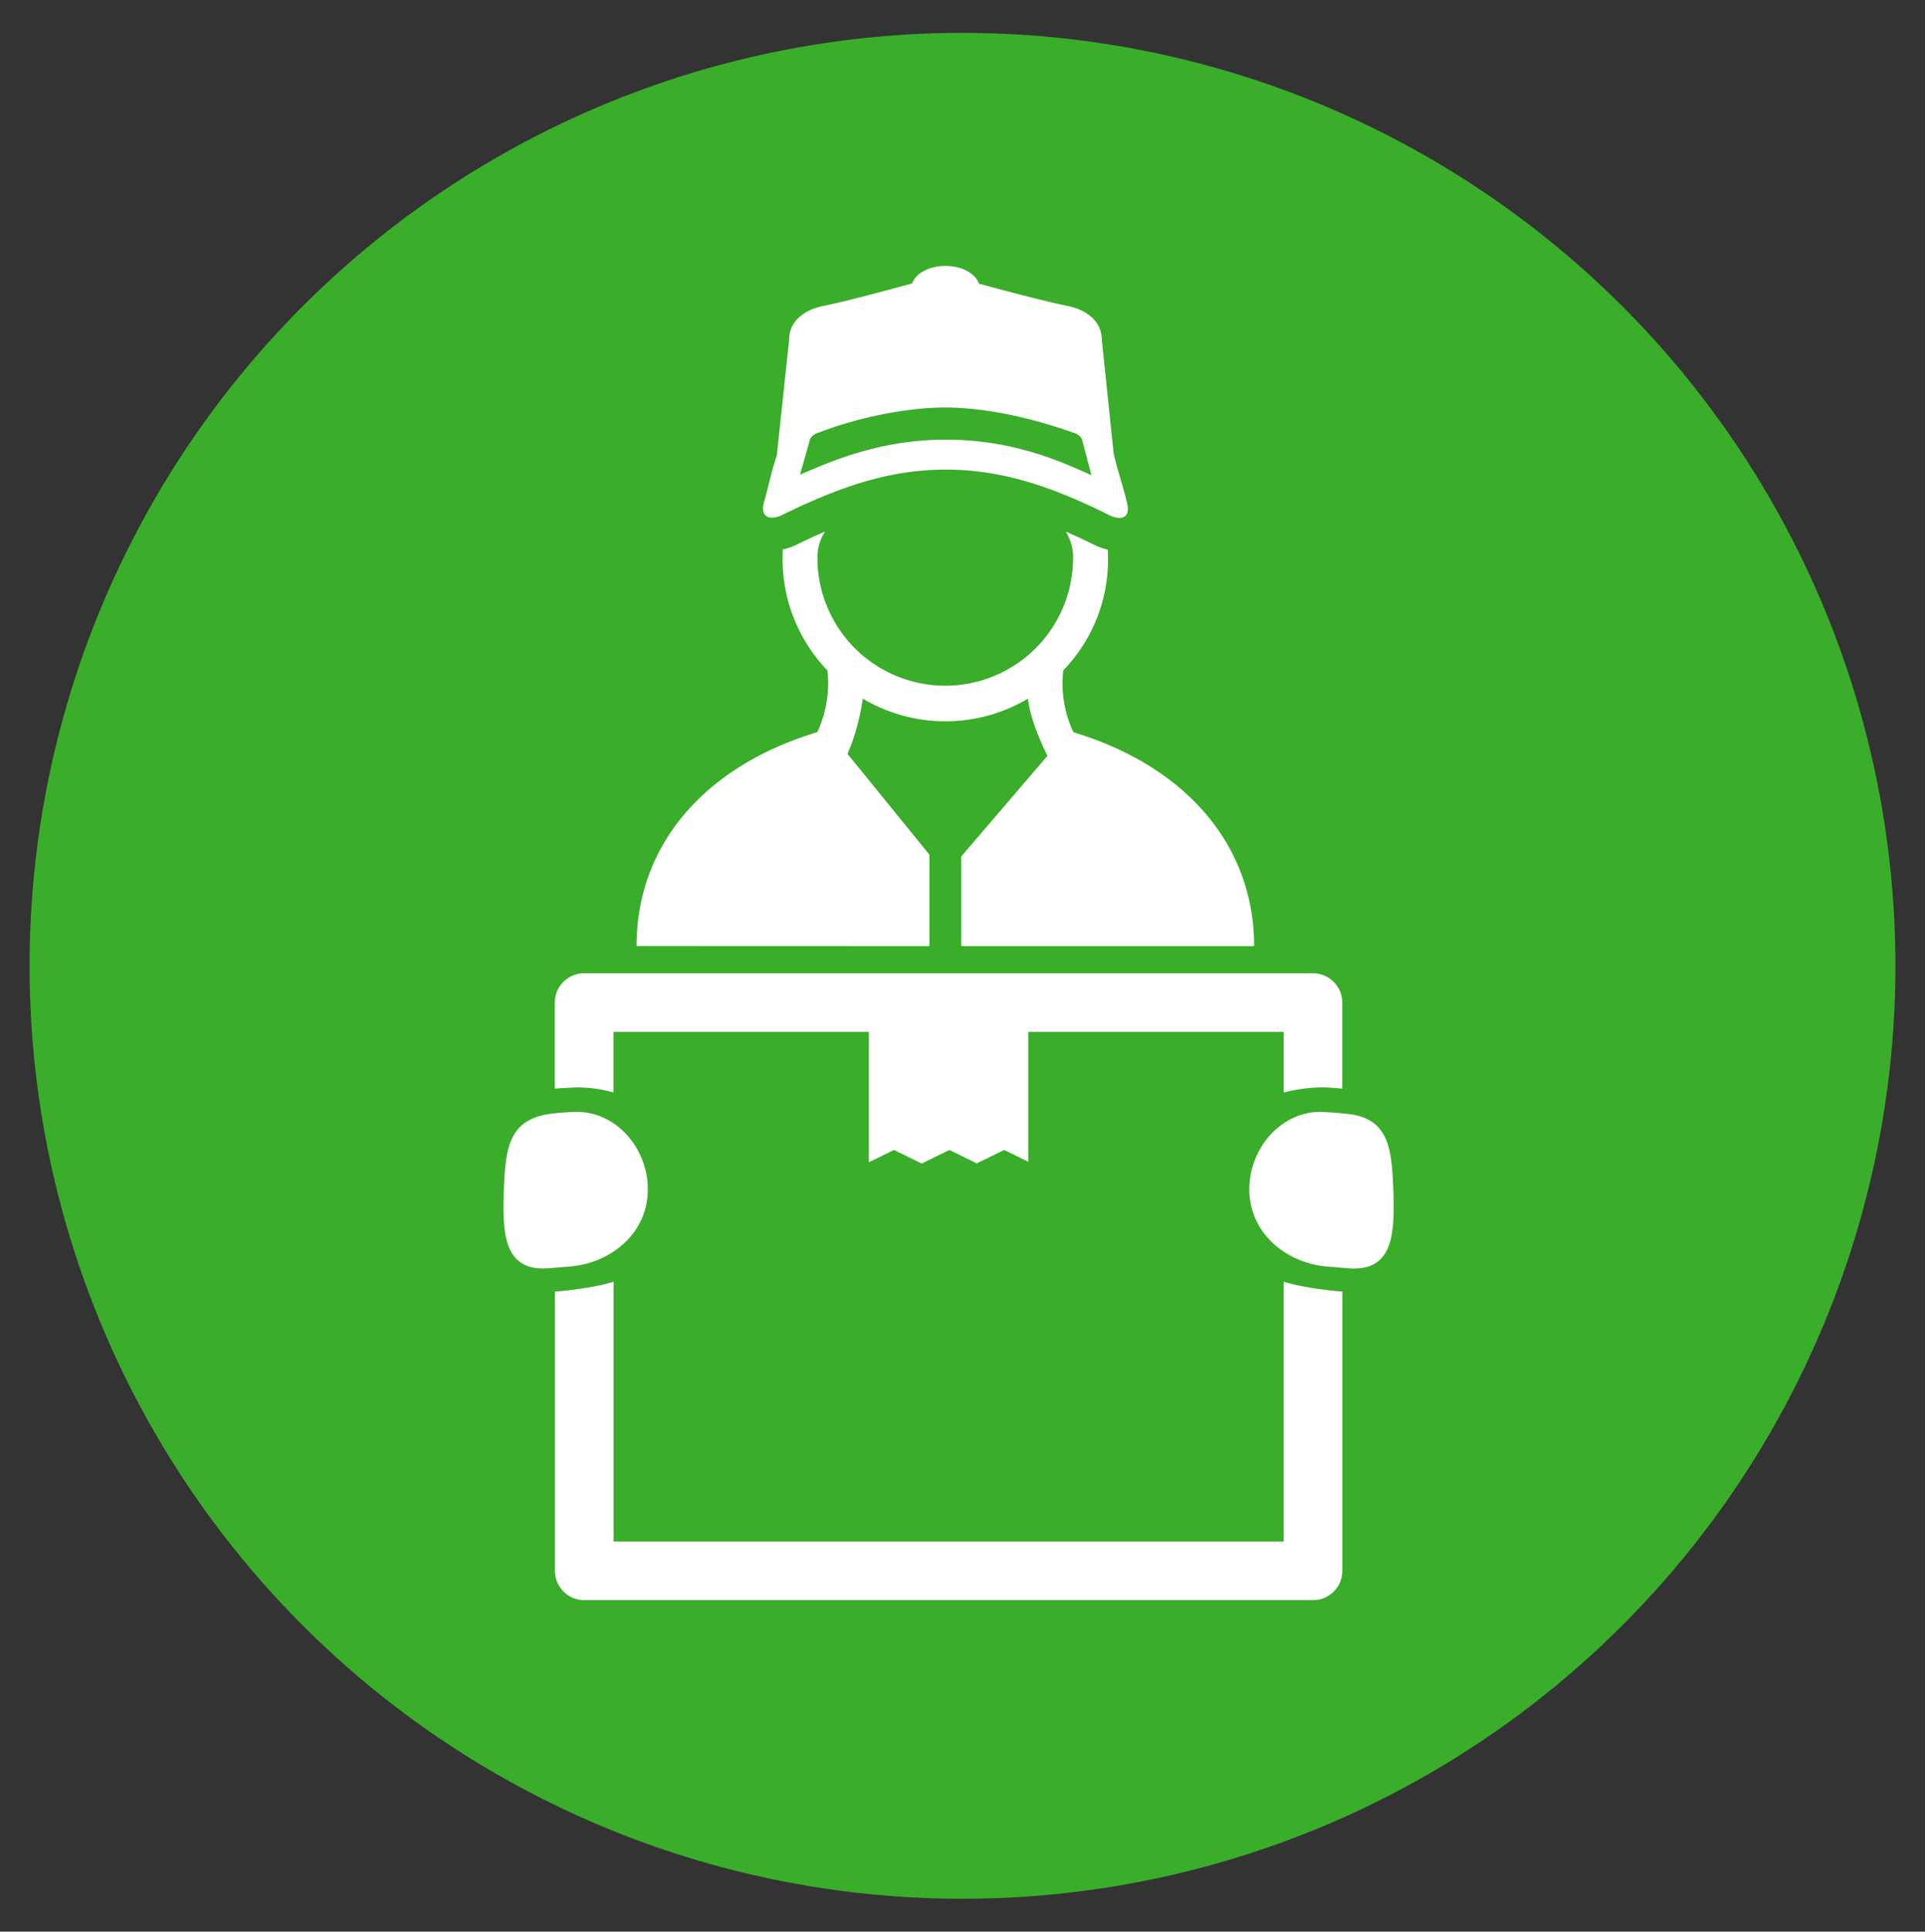 <?xml version="1.0" encoding="UTF-8"?> <svg xmlns="http://www.w3.org/2000/svg" viewBox="0 0 586 588"><rect x="0" y="0" width="586" height="588" fill="#333333" stroke="none"/><defs><style>.cls-1{fill:#3aad2a;}.cls-2{fill:#fff;}</style></defs><title>Artboard 2 copy 2</title><g id="Green_tick" data-name="Green tick"><circle class="cls-1" cx="293" cy="294" r="284"></circle><path class="cls-2" d="M282.94,288V260.18L258,229.49a65.82,65.82,0,0,0,4.64-16.83,49.22,49.22,0,0,0,50.3,0c.6,6.2,4.19,13.85,5.91,17.43l-26.23,30.62V288h89.16c0-30.48-20.54-54.71-55-65.09a34.78,34.78,0,0,1-3.1-18.84,48.57,48.57,0,0,0,13.53-36.76,18.84,18.84,0,0,1-4.38-1.59c-2.92-1.45-5.69-2.72-8.39-3.9a14.7,14.7,0,0,1,2.22,8,38.91,38.91,0,1,1-77.82,0,14.4,14.4,0,0,1,2.3-8c-2.71,1.18-5.49,2.44-8.45,3.9a18.92,18.92,0,0,1-4.38,1.53,49.06,49.06,0,0,0,13.57,36.85,35,35,0,0,1-3.1,18.78c-34.5,10.39-55,34.51-55,65.09Z"></path><path class="cls-2" d="M337.38,156.66a7.81,7.81,0,0,0,3.37,1c2,0,3.07-1.44,2.39-4.35-1.08-4.72-3.08-10.62-4.12-15.21l-3.62-34.73c0-5.65-4.74-9.09-10.33-10.22-6.32-1.26-18.35-4.43-27.09-6.8-1-3.08-5.16-5.4-10.17-5.4s-9.08,2.28-10.12,5.32c-8.63,2.37-20.74,5.61-27.13,6.88-5.59,1.13-10.33,4.57-10.33,10.22l-3.76,35.31c-1.47,4.24-2.59,9.57-4,14.59-.65,2.34.17,4.32,2.58,4.32a7.44,7.44,0,0,0,3.18-.89c18.6-9.12,33.37-13.75,49.69-13.75S319.24,147.63,337.38,156.66Zm-93.85-12.14,3.08-10.89a4,4,0,0,1,2.38-1.86c12.31-4.76,27.16-7.72,38.73-7.72,11.33,0,25.23,2.74,39.16,7.72a3.89,3.89,0,0,1,2.47,1.9l2.9,11C321,139.49,307,133.84,287.87,133.84,269,133.84,254.47,139.67,243.53,144.52Z"></path><path class="cls-2" d="M408.64,393.15c-4.81-.29-13.52-1.56-17.86-3v79.08h-204V390.16c-4.33,1.43-13,2.7-17.85,3v85a8.93,8.93,0,0,0,8.93,8.93H399.71a8.93,8.93,0,0,0,8.93-8.93Z"></path><path class="cls-2" d="M175.6,331a42.36,42.36,0,0,1,11.14,1.54V314.13h77.75V353.8l7.64-3.75,8.44,4.14,8.42-4.14,8.36,4.09,8.34-4.09,7.34,3.61V314.13h77.75v18.45A47.74,47.74,0,0,1,402.61,331c1.53,0,3.66.18,6,.38V305.2a8.93,8.93,0,0,0-8.93-8.93H177.82a8.93,8.93,0,0,0-8.93,8.93v26.19C171.09,331.21,174.09,331.06,175.6,331Z"></path><path class="cls-2" d="M172.76,385.59c12.73-.77,24-9.69,24.44-22.71.46-12.67-9.17-24.44-21.69-24.44-1.63,0-5.91.35-7.53.55-12.89,1.57-14.11,10.05-14.6,23.07-.46,12.73-.17,24.09,12,24.09C167,386.13,171.13,385.69,172.76,385.59Z"></path><path class="cls-2" d="M409.55,339c-1.62-.15-5.91-.53-7.54-.56-12.51,0-22.14,11.77-21.69,24.45.48,13,11.71,21.94,24.44,22.72,1.63.09,5.48.53,7.11.55h.28c12.17,0,12.45-11.36,12-24.09C423.66,349,422.6,340.14,409.55,339Z"></path></g></svg> 